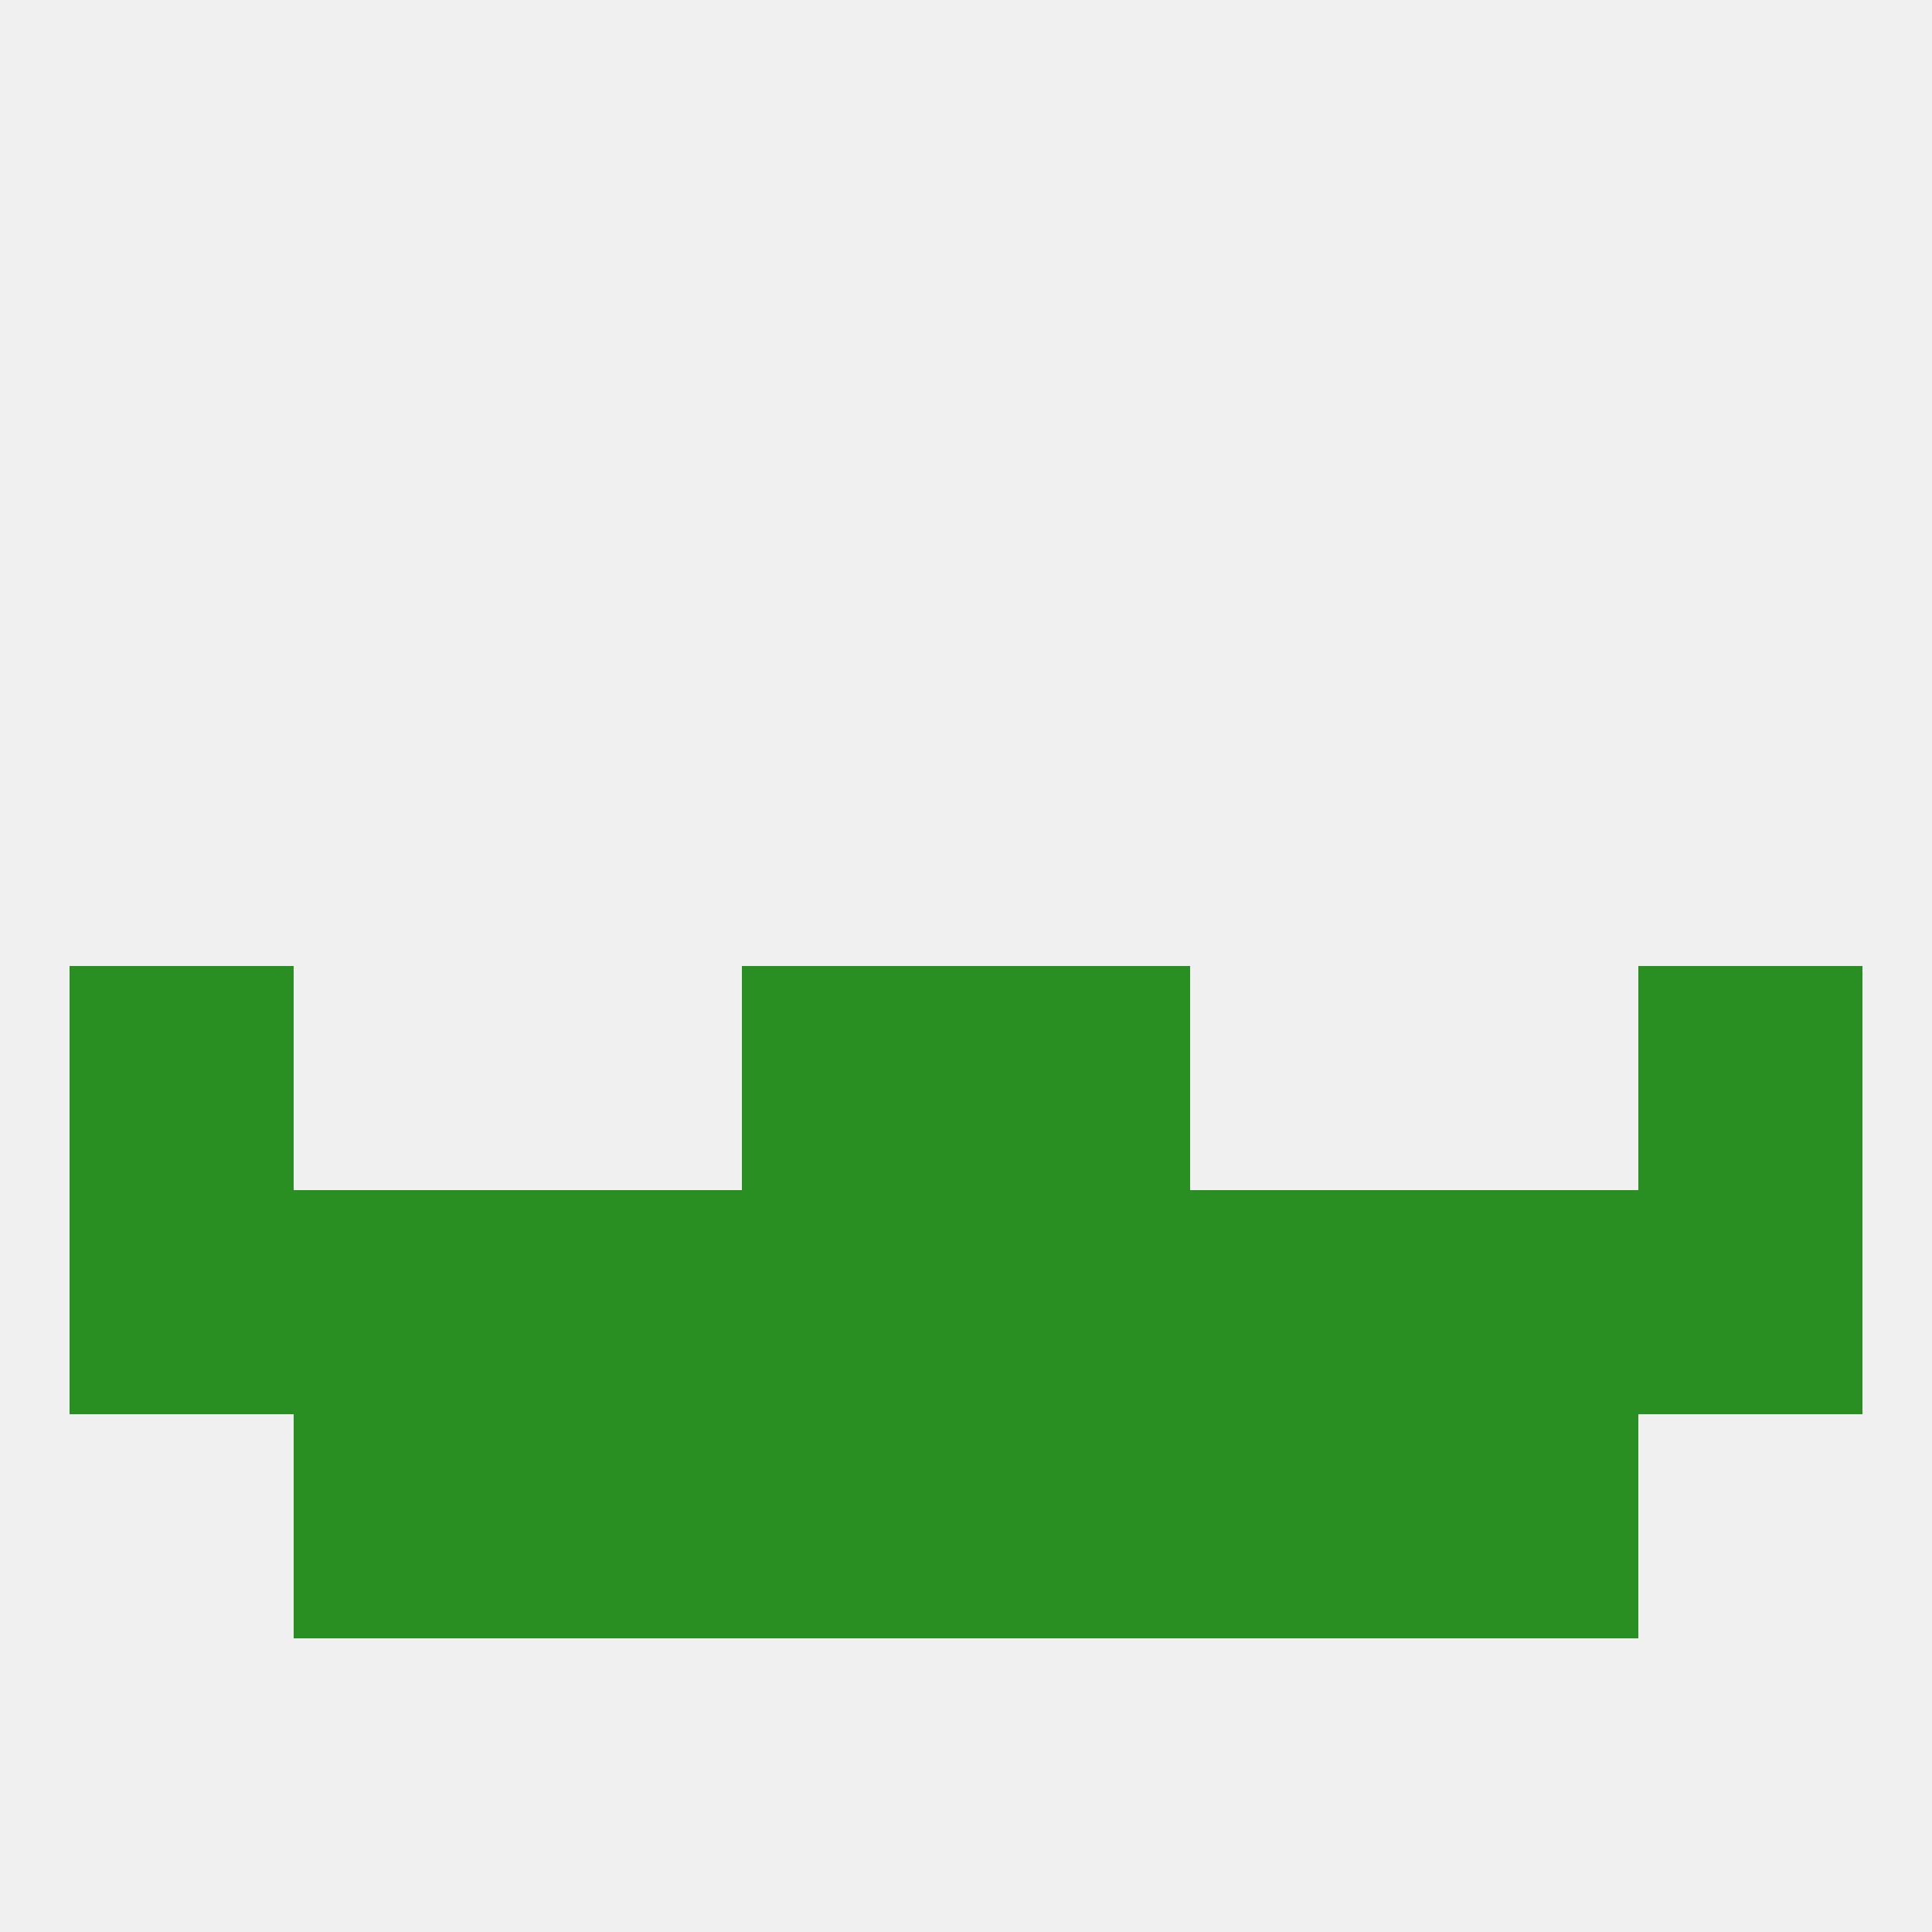 
<!--   <?xml version="1.0"?> -->
<svg version="1.1" baseprofile="full" xmlns="http://www.w3.org/2000/svg" xmlns:xlink="http://www.w3.org/1999/xlink" xmlns:ev="http://www.w3.org/2001/xml-events" width="250" height="250" viewBox="0 0 250 250" >
	<rect width="100%" height="100%" fill="rgba(240,240,240,255)"/>

	<rect x="38" y="183" width="29" height="29" fill="rgba(42,143,34,255)"/>
	<rect x="183" y="183" width="29" height="29" fill="rgba(42,143,34,255)"/>
	<rect x="67" y="183" width="29" height="29" fill="rgba(42,143,34,255)"/>
	<rect x="154" y="183" width="29" height="29" fill="rgba(42,143,34,255)"/>
	<rect x="96" y="183" width="29" height="29" fill="rgba(42,143,34,255)"/>
	<rect x="125" y="183" width="29" height="29" fill="rgba(42,143,34,255)"/>
	<rect x="9" y="125" width="29" height="29" fill="rgba(42,143,34,255)"/>
	<rect x="212" y="125" width="29" height="29" fill="rgba(42,143,34,255)"/>
	<rect x="96" y="125" width="29" height="29" fill="rgba(42,143,34,255)"/>
	<rect x="125" y="125" width="29" height="29" fill="rgba(42,143,34,255)"/>
	<rect x="38" y="154" width="29" height="29" fill="rgba(42,143,34,255)"/>
	<rect x="183" y="154" width="29" height="29" fill="rgba(42,143,34,255)"/>
	<rect x="9" y="154" width="29" height="29" fill="rgba(42,143,34,255)"/>
	<rect x="67" y="154" width="29" height="29" fill="rgba(42,143,34,255)"/>
	<rect x="212" y="154" width="29" height="29" fill="rgba(42,143,34,255)"/>
	<rect x="96" y="154" width="29" height="29" fill="rgba(42,143,34,255)"/>
	<rect x="125" y="154" width="29" height="29" fill="rgba(42,143,34,255)"/>
	<rect x="154" y="154" width="29" height="29" fill="rgba(42,143,34,255)"/>
</svg>